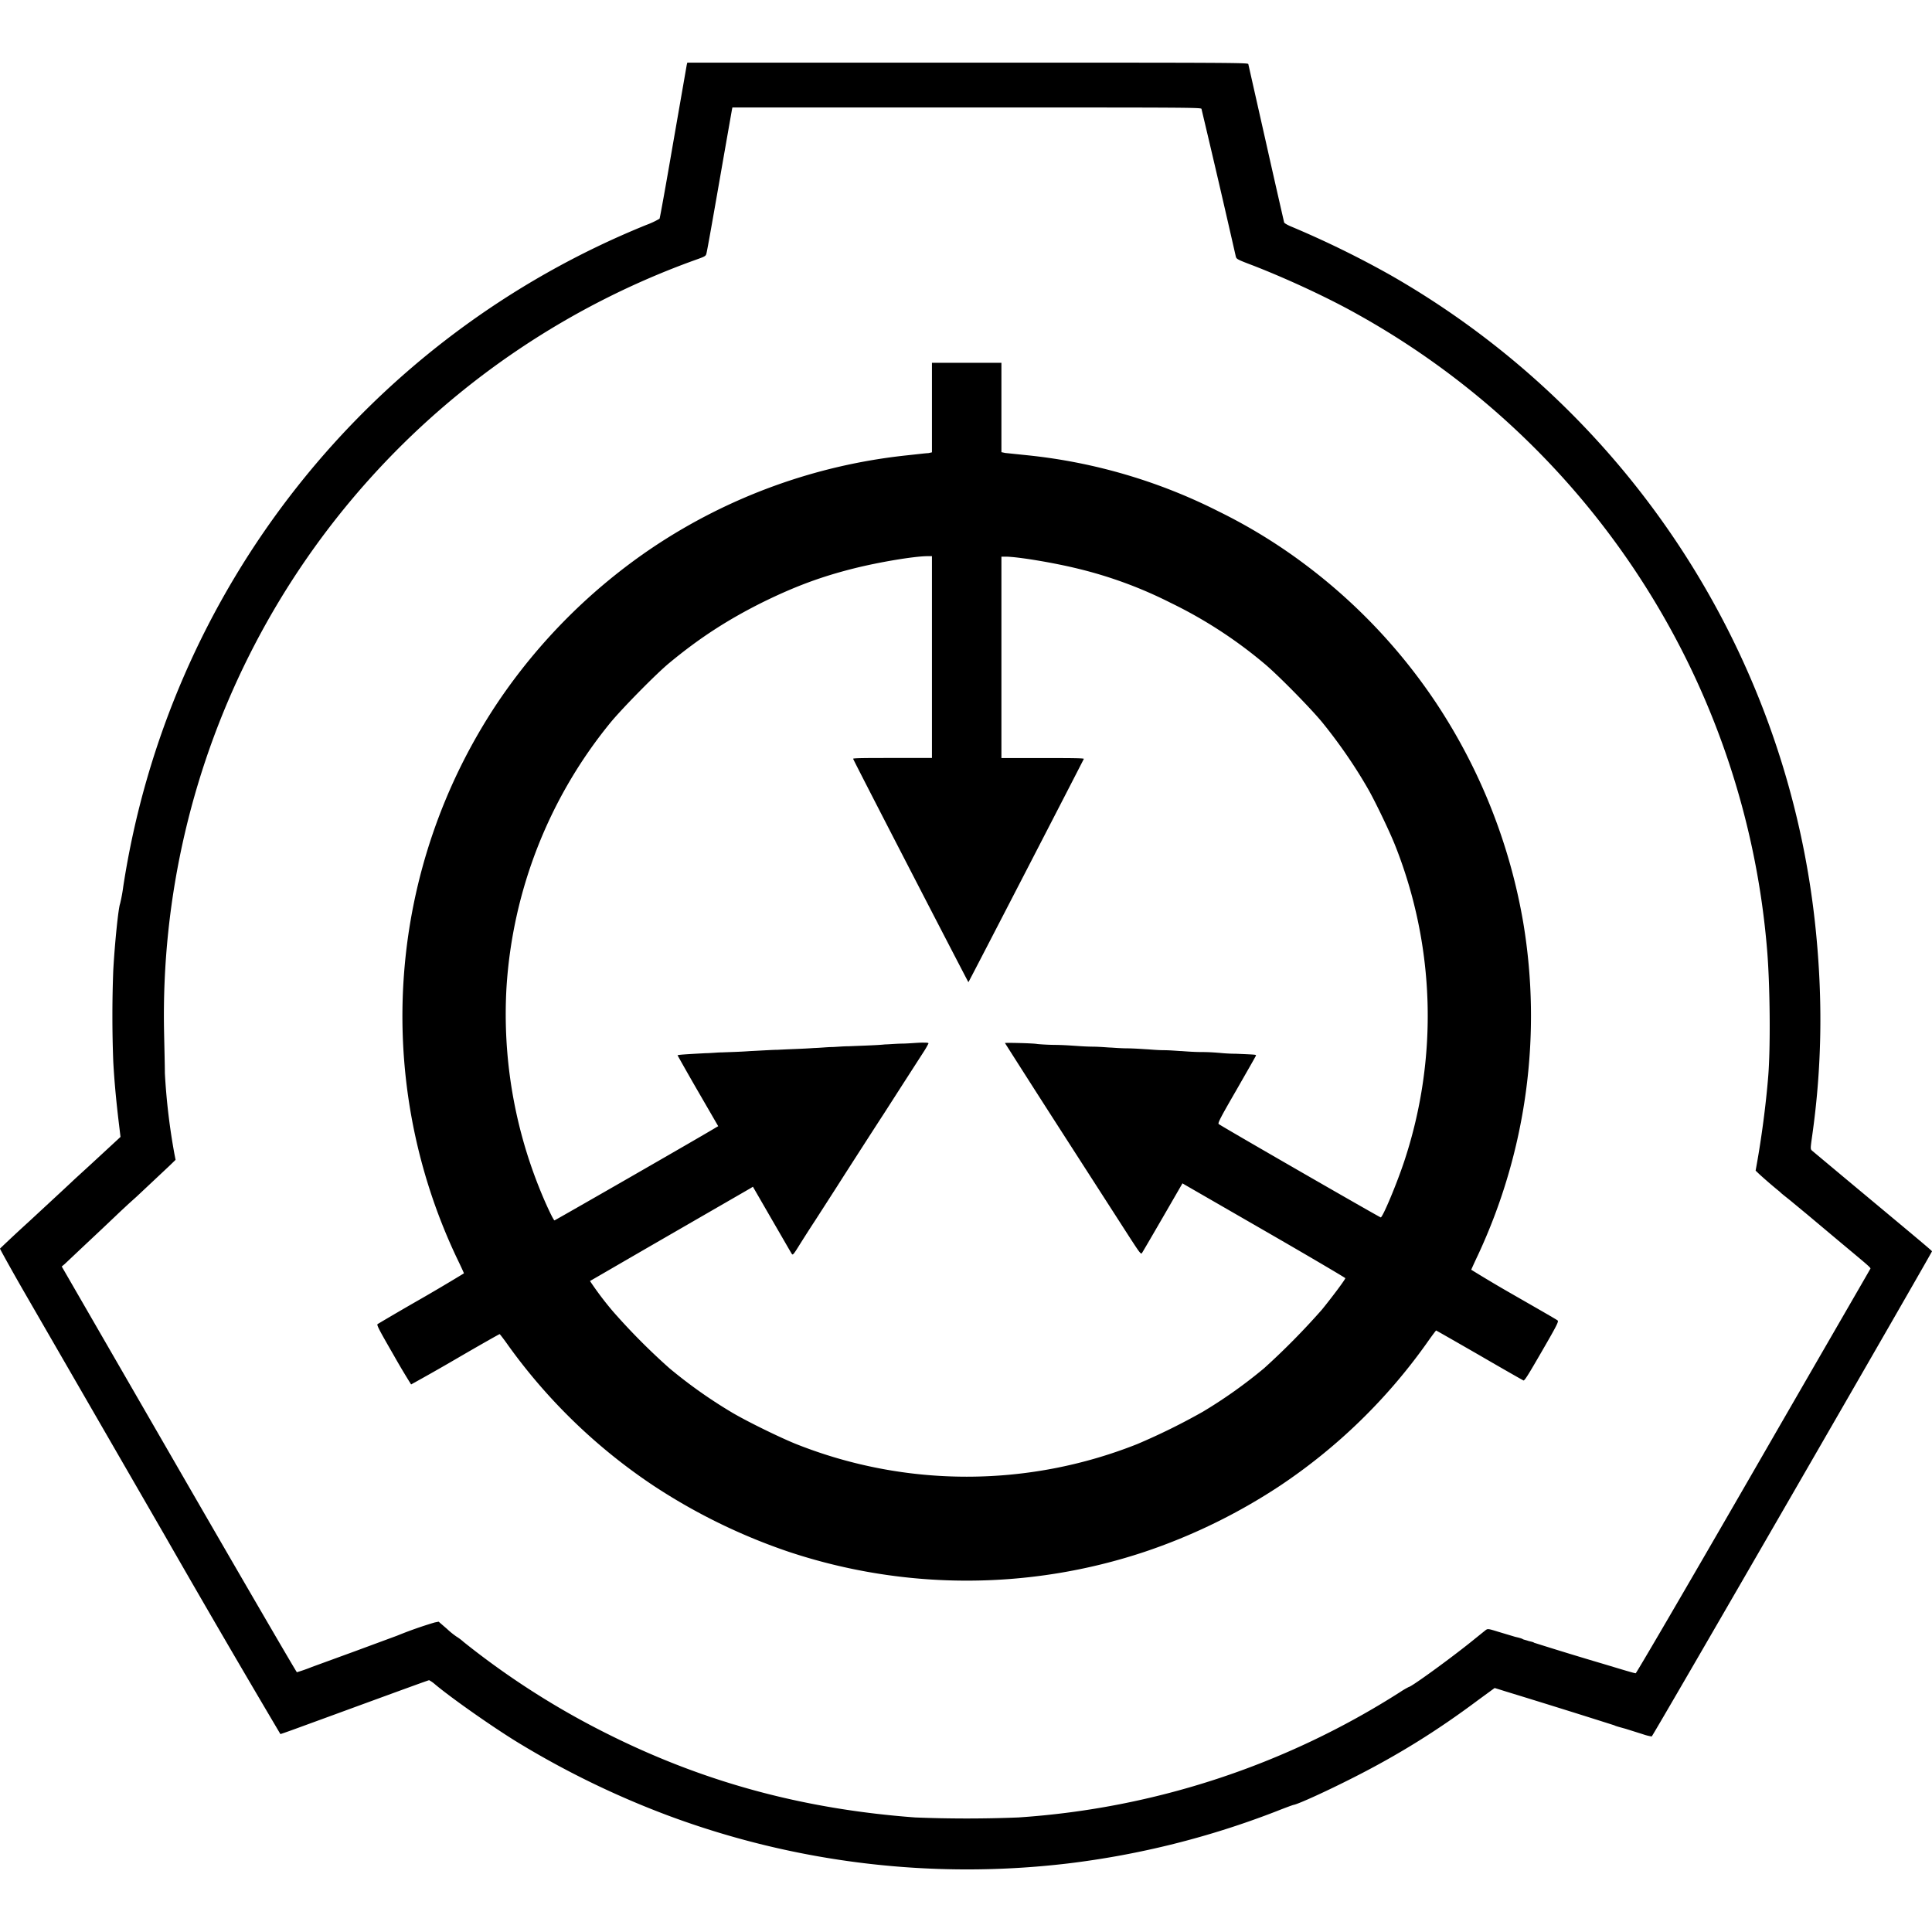 <svg xmlns="http://www.w3.org/2000/svg" width="1em" height="1em" viewBox="0 0 24 24"><path fill="currentColor" d="M11.577 5.064v.555l-.045.01c-.026 0-.148.015-.272.028a7 7 0 0 0-3.146 1.14A7.1 7.1 0 0 0 6.18 8.73a7.01 7.01 0 0 0-.507 6.893c.05.103.09.19.09.195c0 0-.236.145-.528.313a35 35 0 0 0-.544.317c-.014.01.013.063.196.38a9 9 0 0 0 .22.37a26 26 0 0 0 .55-.312c.297-.173.544-.313.55-.313c.003 0 .052.063.106.14a7 7 0 0 0 1.801 1.74a7.3 7.3 0 0 0 1.69.826a7 7 0 0 0 4.41 0a7.2 7.2 0 0 0 1.69-.825a7 7 0 0 0 1.816-1.764c.063-.09.117-.162.12-.162s.244.138.536.306c.292.17.539.31.548.314c.013.01.064-.075.23-.362c.192-.331.21-.371.195-.383c-.01-.01-.255-.15-.546-.317a17 17 0 0 1-.527-.313s.036-.082.08-.174a7.03 7.03 0 0 0 .566-4.14a7.1 7.1 0 0 0-1.084-2.73a7 7 0 0 0-1.622-1.714a6.7 6.7 0 0 0-1.08-.663a6.8 6.8 0 0 0-2.378-.697l-.27-.028l-.048-.01v-1.11h-.863zm0 3.102v1.25h-.492c-.285 0-.49 0-.487.01c.01.032 1.428 2.775 1.432 2.775s1.42-2.743 1.434-2.774c.002-.01-.213-.01-.51-.01h-.514V6.915h.05c.151 0 .606.076.912.152a5.3 5.3 0 0 1 1.137.42a5.6 5.6 0 0 1 1.165.755c.165.136.589.567.73.742c.21.26.406.545.567.828c.086.152.263.52.33.69a5.74 5.74 0 0 1 .115 3.918c-.096.29-.27.703-.294.703c-.013 0-1.993-1.14-2.013-1.16c-.013-.011.022-.08.223-.427c.13-.228.24-.418.24-.424c0-.011.007-.011-.25-.022c-.102 0-.195-.01-.204-.011c-.01 0-.105-.01-.215-.01s-.224-.01-.254-.012c-.03 0-.126-.01-.216-.011c-.088 0-.183-.01-.21-.011s-.134-.01-.237-.012c-.104 0-.205-.01-.225-.01s-.118-.01-.22-.011s-.203-.01-.224-.011s-.13-.01-.243-.011s-.212-.01-.22-.011c-.042-.01-.4-.018-.4-.012c0 0 .307.484.682 1.067l.843 1.31c.146.226.163.25.176.233c.008-.011.124-.21.259-.443l.245-.424l.032.019l1.013.584c.538.31.978.57.978.575c0 .016-.16.23-.29.39a9 9 0 0 1-.718.728a6 6 0 0 1-.76.54a8 8 0 0 1-.817.403a5.74 5.74 0 0 1-4.236 0c-.2-.08-.634-.292-.816-.403a6 6 0 0 1-.76-.54a8 8 0 0 1-.696-.7a4 4 0 0 1-.29-.383c.002 0 .443-.257.98-.567l1.01-.583l.034-.021l.235.407c.13.224.24.416.248.427c.011.017.02.01.08-.086c.036-.058.132-.21.213-.333l.267-.415c.114-.18.485-.756.583-.906l.242-.377l.255-.396a1 1 0 0 0 .058-.101c0-.01-.026-.01-.083-.01c-.046 0-.15.01-.23.012c-.08 0-.182.01-.226.01c-.088.01-.239.014-.453.023c-.075 0-.172.01-.216.01s-.14.01-.216.012c-.137.01-.26.012-.45.022c-.058 0-.212.01-.342.016c-.13.01-.285.013-.342.016c-.059 0-.153.01-.21.01c-.263.014-.349.02-.349.027c0 0 .113.203.252.443l.253.437l-.03.017c-.093.06-1.996 1.153-2.004 1.153c-.013 0-.114-.214-.19-.406a5.8 5.8 0 0 1-.406-2.49a5.77 5.77 0 0 1 1.291-3.287c.143-.174.567-.606.732-.742c.378-.313.73-.54 1.164-.756c.4-.196.725-.317 1.137-.42c.31-.077.733-.148.9-.15h.061zM8.531.806l-.168.964c-.088.513-.165.94-.17.947a1 1 0 0 1-.164.077a10.6 10.6 0 0 0-6.498 8.22a2 2 0 0 1-.04.215c-.02.053-.064.467-.084.825a15 15 0 0 0 0 1.134c.013.235.033.455.066.736l.024.199l-.043.04l-.328.303l-.2.183c-.09.085-.106.1-.562.522c-.198.18-.36.335-.364.34c-.003 0 .132.246.299.536l1.738 3.01a200 200 0 0 0 1.446 2.484c.006 0 .091-.03.19-.066l.468-.171c.95-.348 1.182-.432 1.19-.432a.4.4 0 0 1 .075.053c.197.165.681.506 1 .704a11 11 0 0 0 1.898.926a10.64 10.64 0 0 0 4.967.593a10.7 10.7 0 0 0 2.583-.647c.106-.042.203-.078.215-.08c.059-.01.404-.167.745-.34c.553-.28 1.037-.58 1.545-.96l.208-.152l.056.017l.089.028a133 133 0 0 1 1.343.419c.015.01.077.025.14.043l.213.067a.6.6 0 0 0 .11.028c.013 0 3.486-6.017 3.482-6.027c-.003-.01-.21-.182-1.076-.904l-.415-.347c-.02-.02-.02-.023.002-.18c.12-.844.134-1.68.045-2.56a10.59 10.59 0 0 0-5.284-8.136a12 12 0 0 0-1.226-.6c-.05-.02-.092-.045-.094-.054s-.104-.452-.223-.983l-.222-.984c-.005-.017-.18-.018-3.489-.018h-3.48Zm6.395.55a183 183 0 0 1 .426 1.832c.008.03.02.037.213.11c.425.165.93.4 1.282.597a9.97 9.97 0 0 1 5.106 7.923c.035.432.042 1.199.012 1.558c-.028.345-.081.75-.143 1.093l-.013.073l.048.046a6 6 0 0 0 .255.219c.006.01.062.053.123.102l.214.177l.41.344c.413.345.384.318.37.34c-.004.01-.66 1.142-1.452 2.516c-.867 1.503-1.45 2.5-1.458 2.5c-.01 0-.095-.024-.191-.053l-.213-.064a45 45 0 0 1-.857-.262c-.012-.01-.043-.015-.07-.022c-.027-.01-.058-.016-.07-.022c-.012-.01-.055-.02-.097-.03l-.207-.062c-.13-.04-.132-.04-.16-.02l-.18.145c-.261.21-.743.56-.773.56a1 1 0 0 0-.106.062a10.05 10.05 0 0 1-4.744 1.559a16 16 0 0 1-1.284 0c-1.405-.105-2.64-.443-3.845-1.05a10 10 0 0 1-1.764-1.131a.6.6 0 0 0-.088-.066a1 1 0 0 1-.117-.095l-.104-.09l-.05.01a5 5 0 0 0-.466.164l-.528.195l-.529.193a2 2 0 0 1-.188.066c-.006 0-.666-1.134-1.466-2.52l-1.455-2.52l.037-.031l.214-.202l.248-.233l.173-.164c.056-.054.128-.12.16-.15l.1-.09l.41-.385l.072-.07l-.015-.077a8 8 0 0 1-.118-1c0-.087-.006-.32-.01-.518A9.97 9.97 0 0 1 6.46 4.329a10 10 0 0 1 2.178-1.1c.124-.044.13-.048.138-.082c.011-.043.081-.437.214-1.202l.103-.586l.005-.024h2.91c2.765 0 2.912 0 2.918.018z"/></svg>